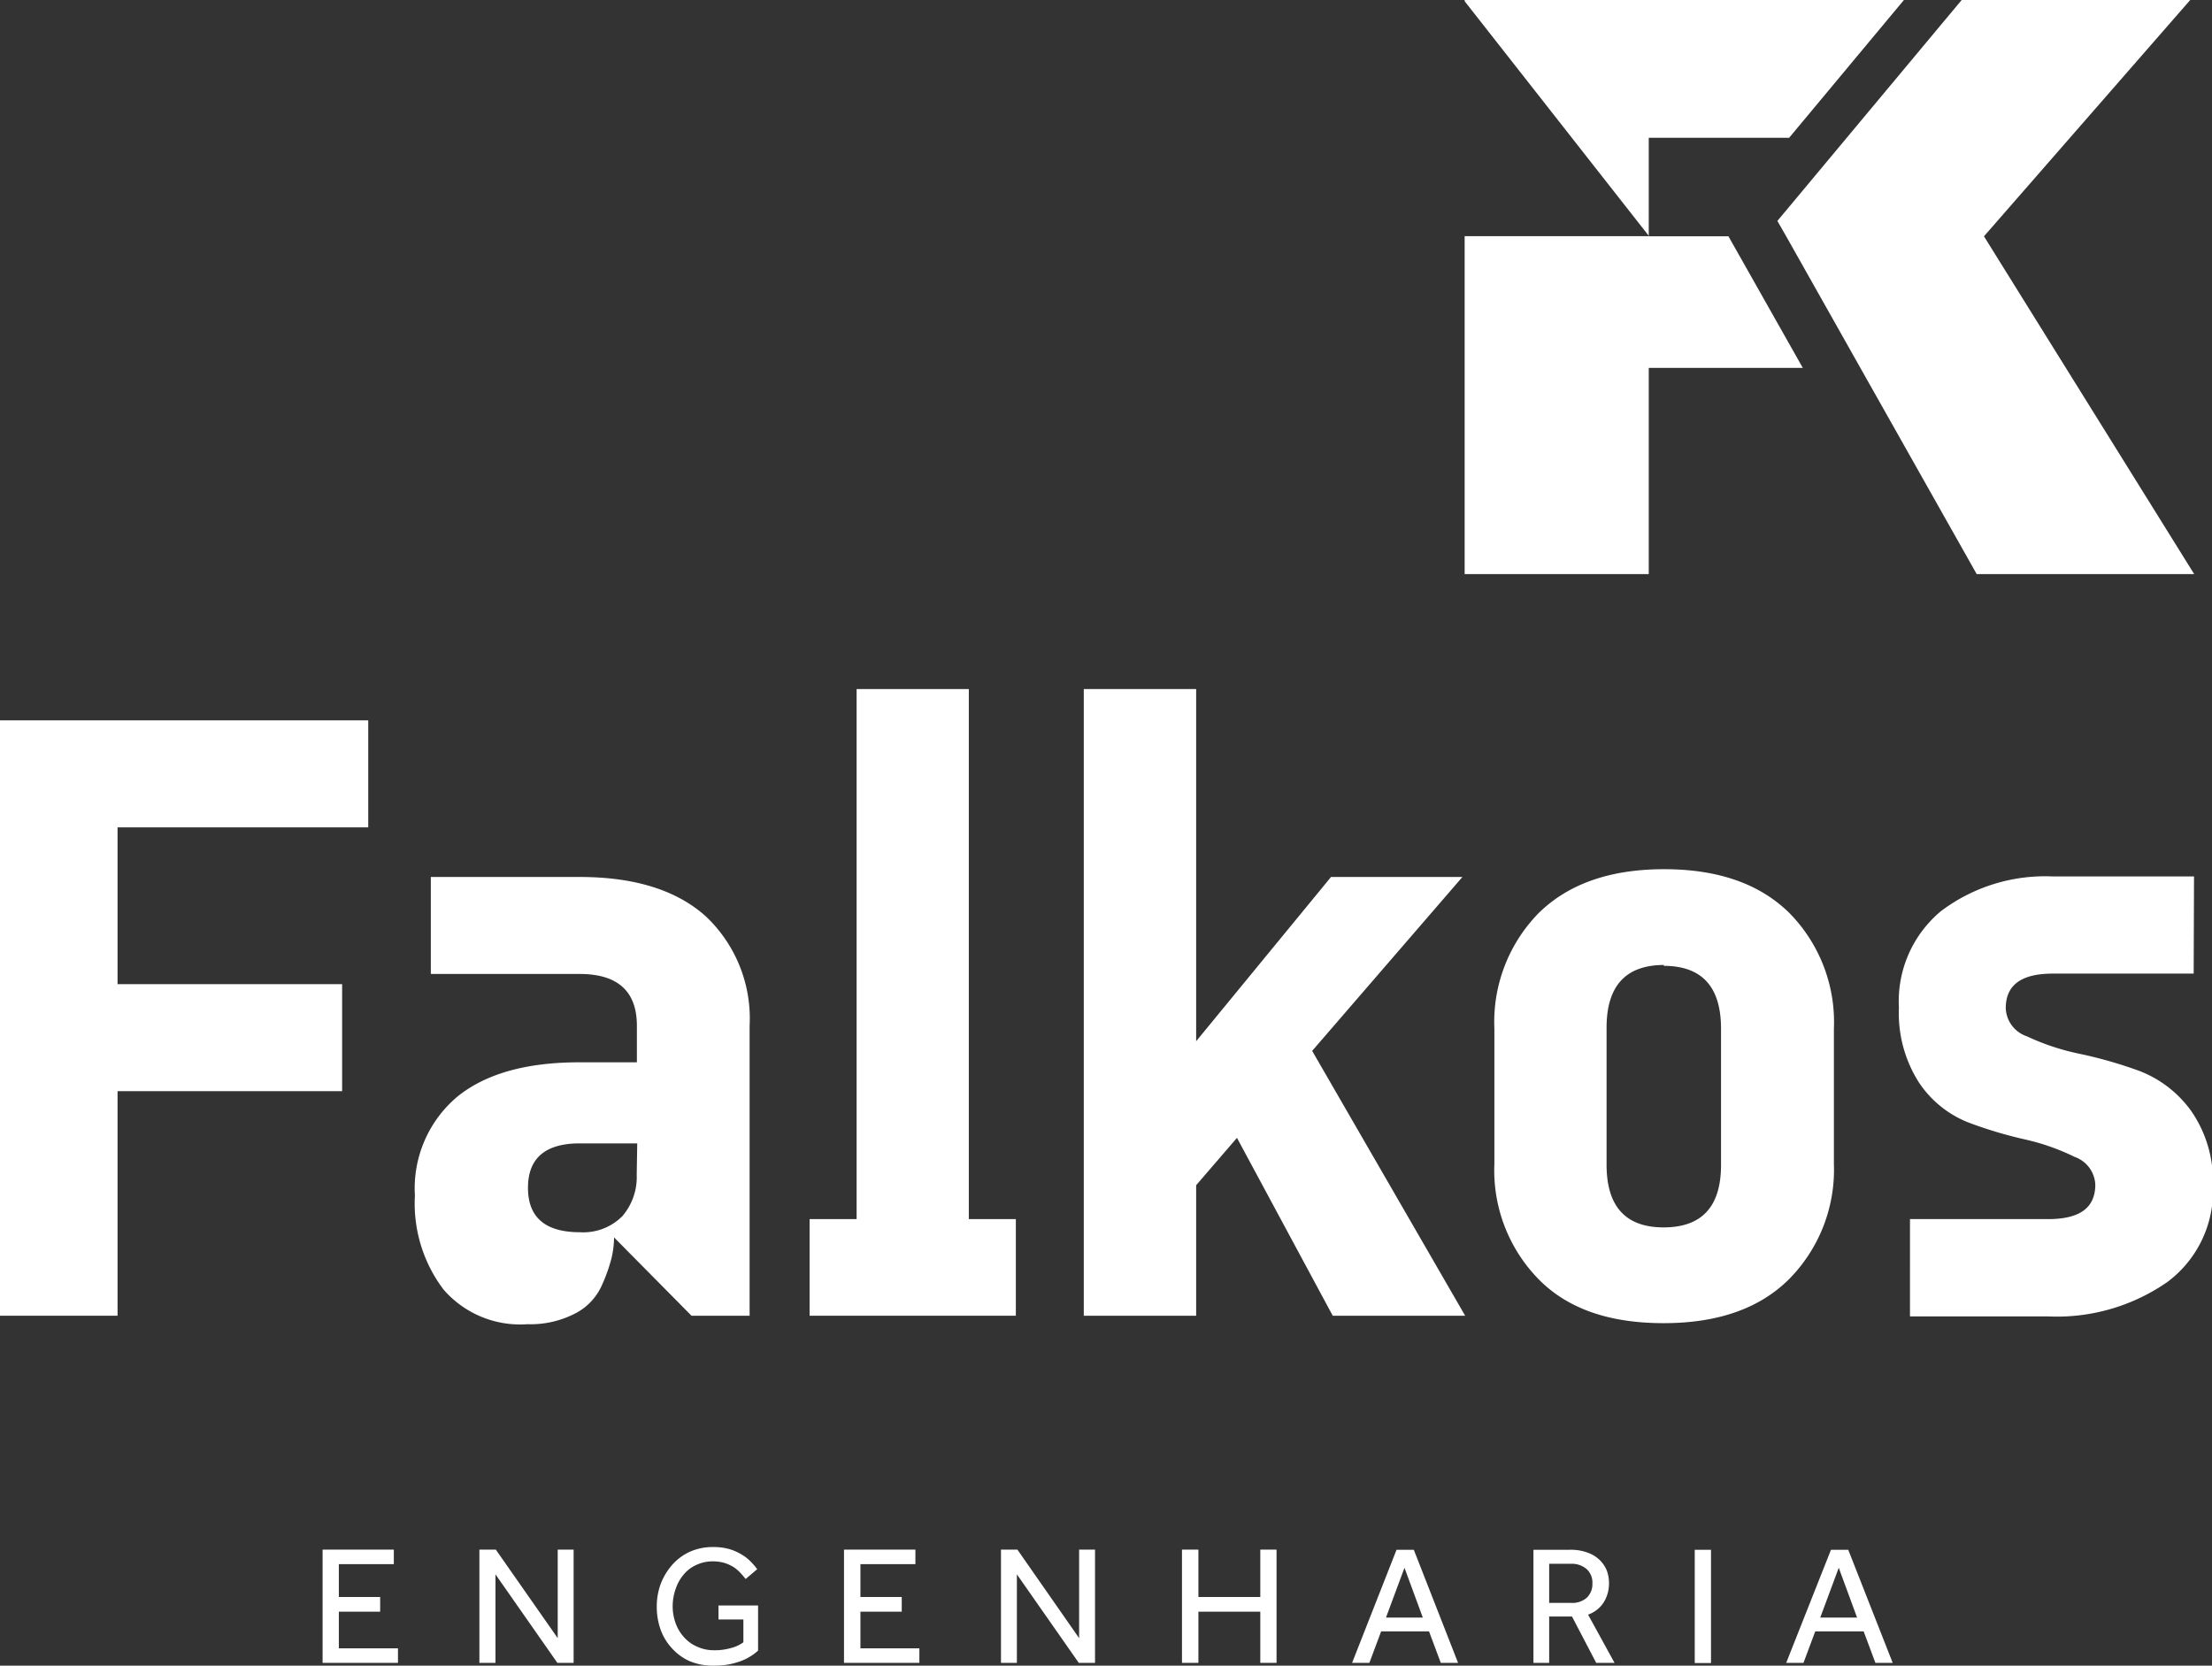 <svg xmlns="http://www.w3.org/2000/svg" viewBox="0 0 127.95 96.35"><rect x="0" y="0" width="127.95" height="96.35" fill="#333333" stroke="none"/><defs><style>.cls-1{fill:#fff;}</style></defs><g id="Layer_2" data-name="Layer 2"><g id="Layer_1-2" data-name="Layer 1"><polygon class="cls-1" points="21.3 47.86 6.8 47.86 6.8 56.93 19.79 56.93 19.79 63.12 6.8 63.12 6.8 76.11 0 76.11 0 41.67 21.3 41.67 21.3 47.86"/><path class="cls-1" d="M24.92,50.73h8.62c3.18,0,5.62.77,7.3,2.29a8.12,8.12,0,0,1,2.52,6.32V76.11H40l-4.48-4.53h0a5.47,5.47,0,0,1-.15,1.21,9.52,9.52,0,0,1-.58,1.61A3.36,3.36,0,0,1,33.23,76a5.61,5.61,0,0,1-2.72.6,5.86,5.86,0,0,1-4.85-2A8.24,8.24,0,0,1,24,69.16a6.93,6.93,0,0,1,2.44-5.71q2.45-2,7.08-2h3.32V59.34q0-3-3.32-3H24.92ZM36.86,66.14H33.54c-2,0-3,.86-3,2.57s1,2.57,3,2.57A3.19,3.19,0,0,0,36,70.35a3.48,3.48,0,0,0,.83-2.4Z"/><polygon class="cls-1" points="56.04 70.52 58.76 70.52 58.76 76.11 46.83 76.11 46.83 70.52 49.55 70.52 49.55 39.86 56.04 39.86 56.04 70.52"/><polygon class="cls-1" points="71.55 65.82 69.19 68.56 69.19 76.11 62.69 76.11 62.69 39.86 69.19 39.86 69.19 60.23 76.99 50.73 84.59 50.73 75.9 60.79 84.75 76.11 77.09 76.11 71.55 65.82"/><path class="cls-1" d="M89,52.82c1.72-1.69,4.13-2.54,7.26-2.54s5.54.85,7.25,2.54a9,9,0,0,1,2.57,6.68v7.85A9,9,0,0,1,103.48,74c-1.71,1.7-4.13,2.54-7.25,2.54S90.69,75.72,89,74a9,9,0,0,1-2.56-6.67V59.5A9,9,0,0,1,89,52.82m7.26,3q-3.33,0-3.33,3.63v7.85Q92.9,71,96.23,71t3.32-3.63V59.5q0-3.63-3.32-3.63"/><path class="cls-1" d="M126.89,56.32h-8.15c-1.82,0-2.72.66-2.72,2a1.79,1.79,0,0,0,1.23,1.63,13.58,13.58,0,0,0,3,1,25.31,25.31,0,0,1,3.5,1,6.61,6.61,0,0,1,3,2.32A7.1,7.1,0,0,1,128,68.56a6.56,6.56,0,0,1-2.62,5.59,11.19,11.19,0,0,1-6.9,2h-8V70.52h8c1.82,0,2.72-.65,2.72-2A1.79,1.79,0,0,0,120,66.92a13,13,0,0,0-2.83-1,24.61,24.61,0,0,1-3.34-1A6.14,6.14,0,0,1,111,62.62a7.44,7.44,0,0,1-1.16-4.33,6.78,6.78,0,0,1,2.44-5.59,10,10,0,0,1,6.48-2h8.15Z"/><polygon class="cls-1" points="114.76 13.67 126.69 0 114.87 0 113.47 0 106.83 7.96 102.81 12.78 103.32 13.67 107.61 21.28 114.34 33.21 126.92 33.21 114.76 13.67"/><polygon class="cls-1" points="103.49 7.97 110.13 0 84.72 0 84.72 0.07 95.37 13.64 95.37 7.97 103.49 7.97"/><polygon class="cls-1" points="95.39 13.67 95.38 13.66 95.37 13.64 95.37 13.66 84.72 13.66 84.72 33.21 95.37 33.21 95.37 21.28 104.28 21.28 99.98 13.67 95.39 13.67"/><polygon class="cls-1" points="18.66 89.64 22.78 89.64 22.78 90.48 19.6 90.48 19.6 92.38 21.99 92.38 21.99 93.23 19.6 93.23 19.6 95.35 23.02 95.35 23.02 96.19 18.66 96.19 18.66 89.64"/><polygon class="cls-1" points="27.73 89.64 28.68 89.64 32.26 94.76 32.26 89.64 33.18 89.64 33.18 96.19 32.24 96.19 28.66 91.07 28.66 96.19 27.73 96.19 27.73 89.64"/><path class="cls-1" d="M41.56,92.87h2.29v2.61a2.89,2.89,0,0,1-.42.32,2.93,2.93,0,0,1-.56.28,4.57,4.57,0,0,1-.71.2,4.87,4.87,0,0,1-.89.07,3.4,3.4,0,0,1-1.38-.26,3,3,0,0,1-1-.72,3.13,3.13,0,0,1-.67-1.08,3.92,3.92,0,0,1-.23-1.36,3.75,3.75,0,0,1,.24-1.34,3.63,3.63,0,0,1,.68-1.1,3.06,3.06,0,0,1,1-.73,3.27,3.27,0,0,1,1.34-.27,3.4,3.4,0,0,1,.94.12,3,3,0,0,1,.72.32,2.42,2.42,0,0,1,.52.41,4.3,4.3,0,0,1,.37.43l-.67.57a4.07,4.07,0,0,0-.29-.34,2.16,2.16,0,0,0-.39-.34,2.4,2.4,0,0,0-.51-.24,2.3,2.3,0,0,0-.67-.1,2.19,2.19,0,0,0-1,.21,2,2,0,0,0-.73.56,2.47,2.47,0,0,0-.46.83,3,3,0,0,0-.17,1,2.84,2.84,0,0,0,.18,1,2.36,2.36,0,0,0,.5.81,2.09,2.09,0,0,0,.75.53,2.28,2.28,0,0,0,.95.2,3.35,3.35,0,0,0,1-.13A2.1,2.1,0,0,0,43,95V93.68H41.56Z"/><polygon class="cls-1" points="48.82 89.64 52.95 89.64 52.95 90.48 49.77 90.48 49.77 92.38 52.16 92.38 52.16 93.23 49.77 93.23 49.77 95.35 53.18 95.35 53.18 96.19 48.82 96.19 48.82 89.64"/><polygon class="cls-1" points="57.9 89.64 58.85 89.64 62.42 94.76 62.42 89.64 63.34 89.64 63.34 96.19 62.4 96.19 58.82 91.07 58.82 96.19 57.9 96.19 57.9 89.64"/><polygon class="cls-1" points="68.37 89.64 69.32 89.64 69.32 92.38 72.9 92.38 72.9 89.64 73.84 89.64 73.84 96.19 72.9 96.19 72.9 93.23 69.32 93.23 69.32 96.19 68.37 96.19 68.37 89.64"/><path class="cls-1" d="M80.78,89.65h1l2.56,6.54h-1l-.68-1.82H79.89l-.68,1.82h-1Zm1.52,3.92-1.06-2.88-1.07,2.88Z"/><path class="cls-1" d="M88.7,89.65h2.09a2.77,2.77,0,0,1,1.06.17,1.87,1.87,0,0,1,.7.44,1.75,1.75,0,0,1,.4.61,2.1,2.1,0,0,1,.12.7,2.05,2.05,0,0,1-.3,1.11,1.76,1.76,0,0,1-.91.72l1.53,2.79H92.33l-1.4-2.68H89.61v2.68H88.7Zm2.17,3.07a1.26,1.26,0,0,0,.93-.31,1.1,1.1,0,0,0,.31-.81,1.05,1.05,0,0,0-.34-.84,1.32,1.32,0,0,0-.92-.3H89.61v2.26Z"/><rect class="cls-1" x="98.03" y="89.65" width="0.94" height="6.55"/><path class="cls-1" d="M105.91,89.65h1l2.57,6.54h-1l-.68-1.82H105l-.68,1.82h-1Zm1.51,3.92-1.06-2.88-1.07,2.88Z"/></g></g></svg>
